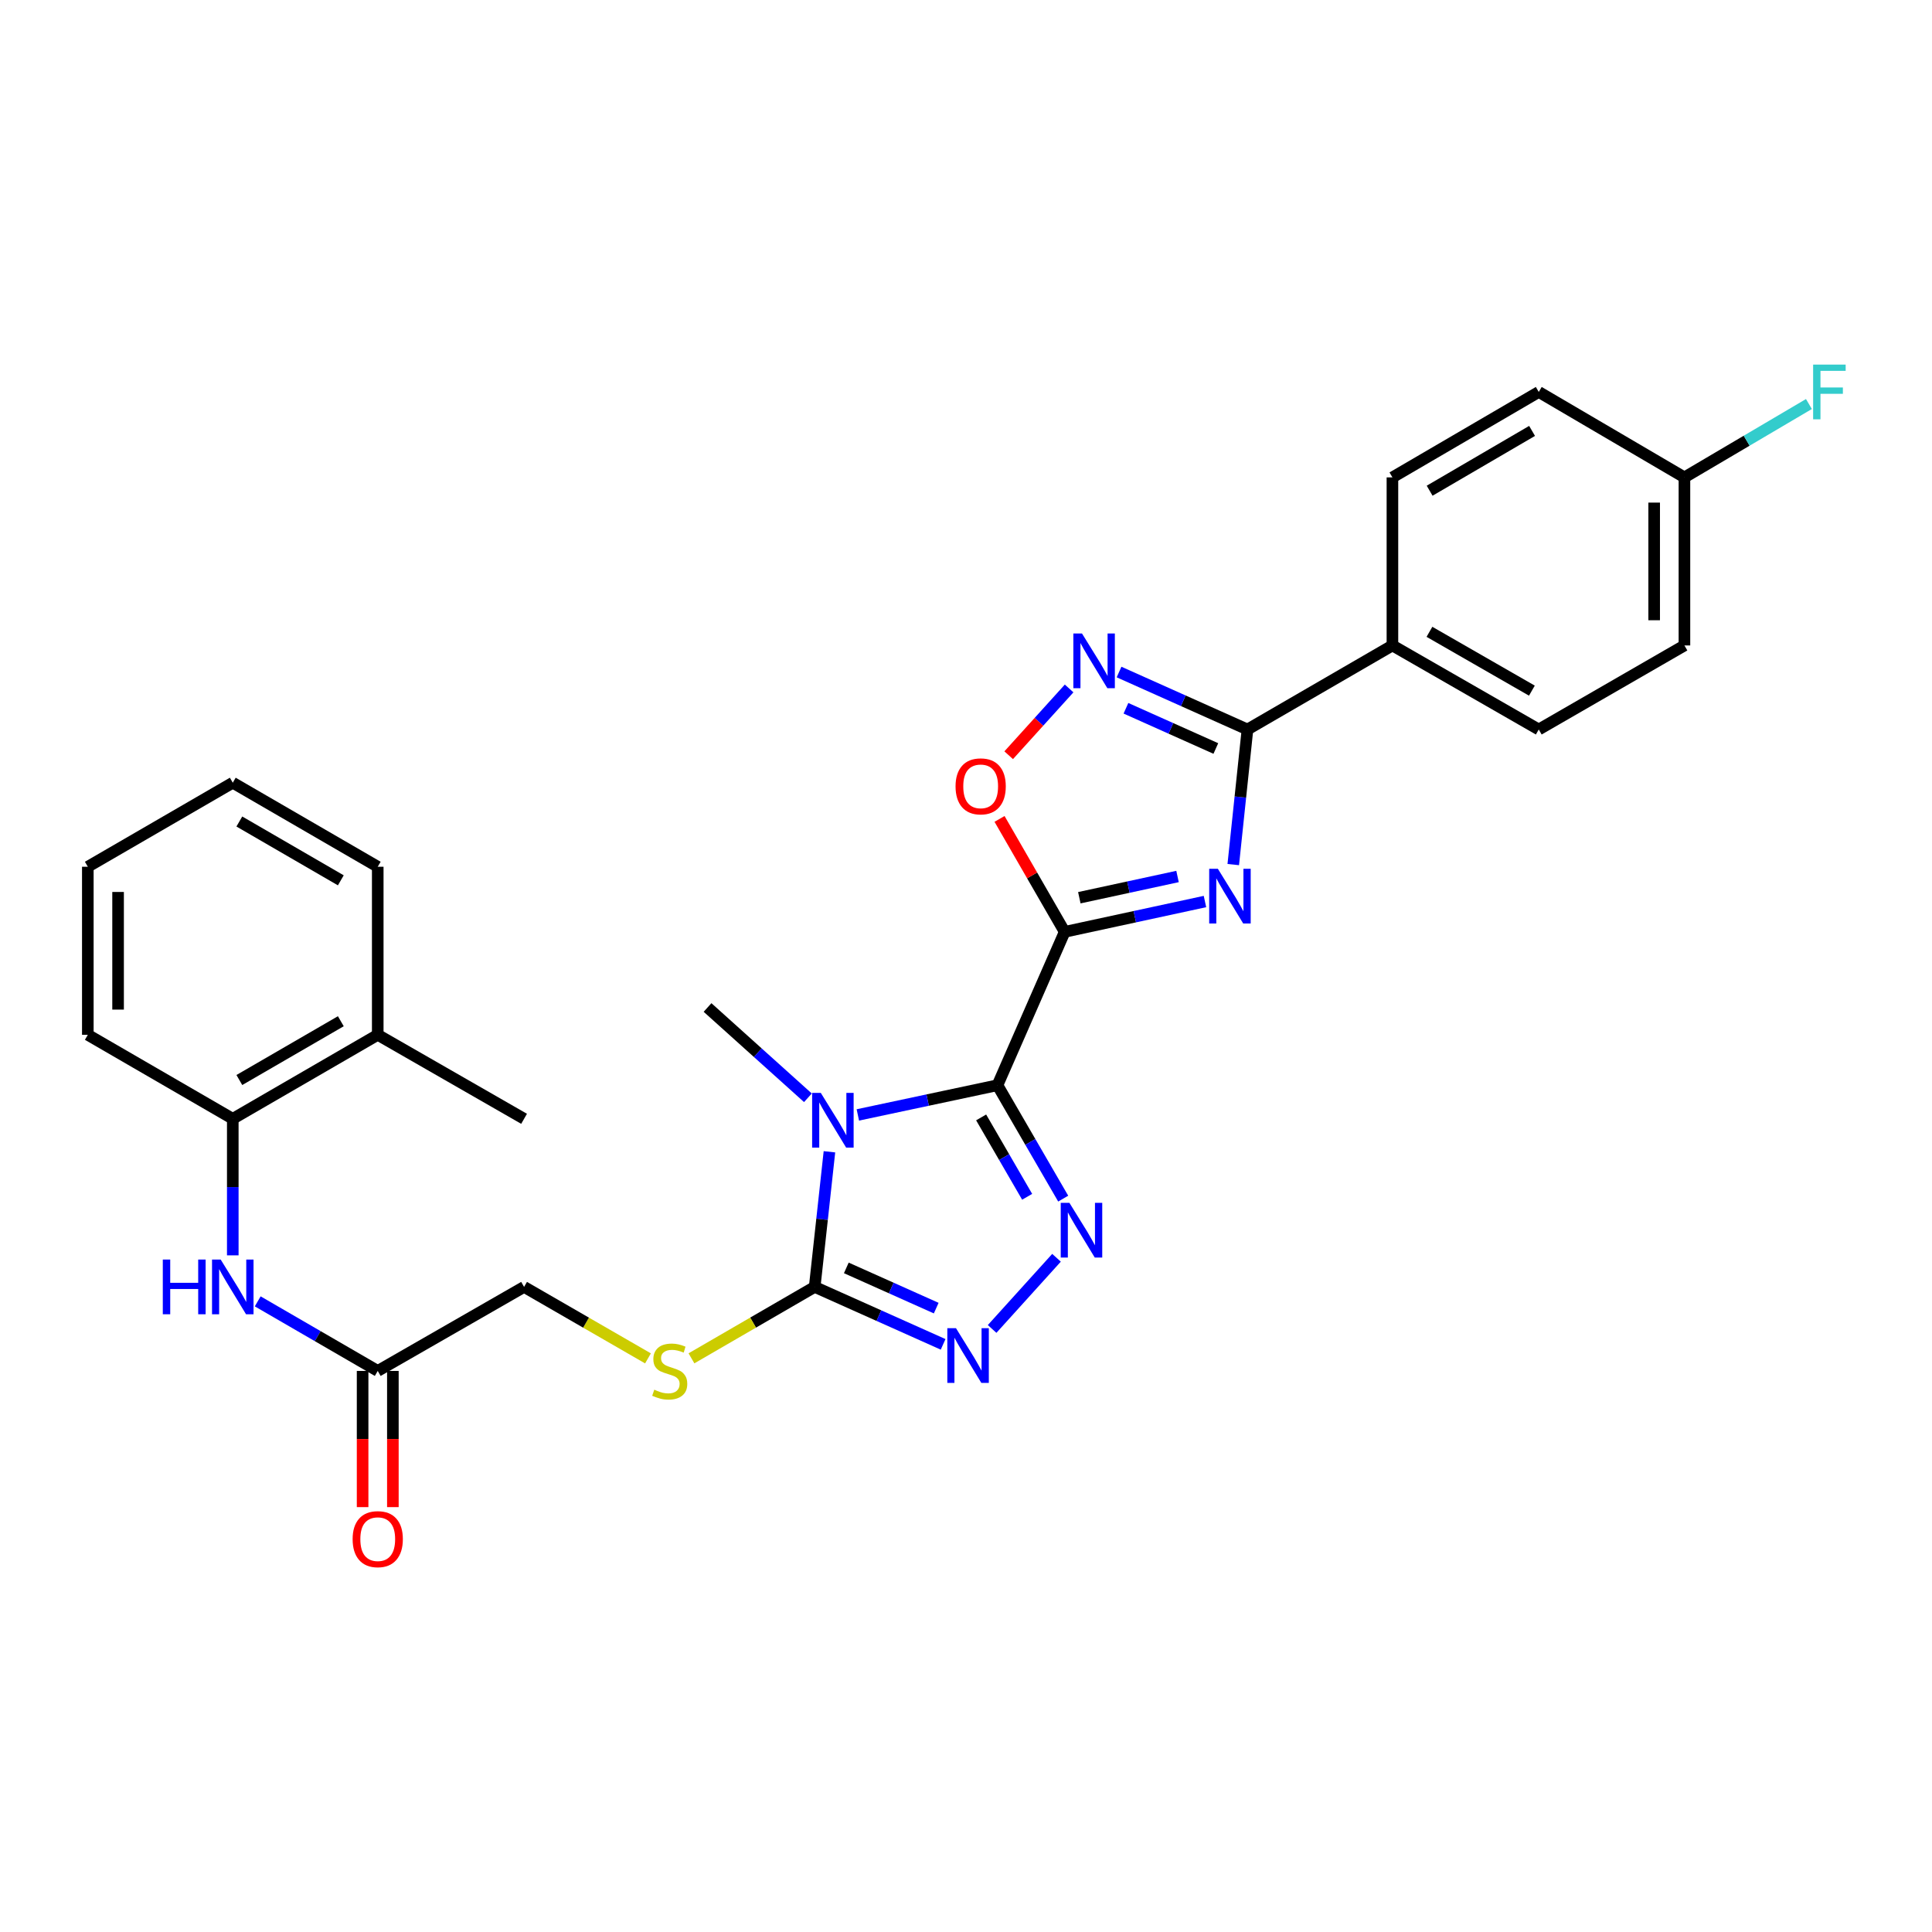 <?xml version='1.0' encoding='iso-8859-1'?>
<svg version='1.1' baseProfile='full'
              xmlns='http://www.w3.org/2000/svg'
                      xmlns:rdkit='http://www.rdkit.org/xml'
                      xmlns:xlink='http://www.w3.org/1999/xlink'
                  xml:space='preserve'
width='1000px' height='1000px' viewBox='0 0 1000 1000'>
<!-- END OF HEADER -->
<rect style='opacity:1.0;fill:#FFFFFF;stroke:none' width='1000' height='1000' x='0' y='0'> </rect>
<path class='bond-0' d='M 516.286,561.712 L 551.073,482.329' style='fill:none;fill-rule:evenodd;stroke:#000000;stroke-width:6px;stroke-linecap:butt;stroke-linejoin:miter;stroke-opacity:1' />
<path class='bond-1' d='M 516.286,561.712 L 480.151,569.399' style='fill:none;fill-rule:evenodd;stroke:#000000;stroke-width:6px;stroke-linecap:butt;stroke-linejoin:miter;stroke-opacity:1' />
<path class='bond-1' d='M 480.151,569.399 L 444.016,577.085' style='fill:none;fill-rule:evenodd;stroke:#0000FF;stroke-width:6px;stroke-linecap:butt;stroke-linejoin:miter;stroke-opacity:1' />
<path class='bond-3' d='M 516.286,561.712 L 533.299,591.06' style='fill:none;fill-rule:evenodd;stroke:#000000;stroke-width:6px;stroke-linecap:butt;stroke-linejoin:miter;stroke-opacity:1' />
<path class='bond-3' d='M 533.299,591.06 L 550.312,620.407' style='fill:none;fill-rule:evenodd;stroke:#0000FF;stroke-width:6px;stroke-linecap:butt;stroke-linejoin:miter;stroke-opacity:1' />
<path class='bond-3' d='M 507.837,578.373 L 519.746,598.916' style='fill:none;fill-rule:evenodd;stroke:#000000;stroke-width:6px;stroke-linecap:butt;stroke-linejoin:miter;stroke-opacity:1' />
<path class='bond-3' d='M 519.746,598.916 L 531.654,619.46' style='fill:none;fill-rule:evenodd;stroke:#0000FF;stroke-width:6px;stroke-linecap:butt;stroke-linejoin:miter;stroke-opacity:1' />
<path class='bond-2' d='M 551.073,482.329 L 587.382,474.48' style='fill:none;fill-rule:evenodd;stroke:#000000;stroke-width:6px;stroke-linecap:butt;stroke-linejoin:miter;stroke-opacity:1' />
<path class='bond-2' d='M 587.382,474.48 L 623.69,466.63' style='fill:none;fill-rule:evenodd;stroke:#0000FF;stroke-width:6px;stroke-linecap:butt;stroke-linejoin:miter;stroke-opacity:1' />
<path class='bond-2' d='M 558.656,464.662 L 584.071,459.167' style='fill:none;fill-rule:evenodd;stroke:#000000;stroke-width:6px;stroke-linecap:butt;stroke-linejoin:miter;stroke-opacity:1' />
<path class='bond-2' d='M 584.071,459.167 L 609.487,453.673' style='fill:none;fill-rule:evenodd;stroke:#0000FF;stroke-width:6px;stroke-linecap:butt;stroke-linejoin:miter;stroke-opacity:1' />
<path class='bond-8' d='M 551.073,482.329 L 534.216,453.099' style='fill:none;fill-rule:evenodd;stroke:#000000;stroke-width:6px;stroke-linecap:butt;stroke-linejoin:miter;stroke-opacity:1' />
<path class='bond-8' d='M 534.216,453.099 L 517.359,423.868' style='fill:none;fill-rule:evenodd;stroke:#FF0000;stroke-width:6px;stroke-linecap:butt;stroke-linejoin:miter;stroke-opacity:1' />
<path class='bond-4' d='M 429.316,596.162 L 425.499,631.131' style='fill:none;fill-rule:evenodd;stroke:#0000FF;stroke-width:6px;stroke-linecap:butt;stroke-linejoin:miter;stroke-opacity:1' />
<path class='bond-4' d='M 425.499,631.131 L 421.681,666.1' style='fill:none;fill-rule:evenodd;stroke:#000000;stroke-width:6px;stroke-linecap:butt;stroke-linejoin:miter;stroke-opacity:1' />
<path class='bond-17' d='M 418.177,568.21 L 392.2,544.843' style='fill:none;fill-rule:evenodd;stroke:#0000FF;stroke-width:6px;stroke-linecap:butt;stroke-linejoin:miter;stroke-opacity:1' />
<path class='bond-17' d='M 392.2,544.843 L 366.224,521.477' style='fill:none;fill-rule:evenodd;stroke:#000000;stroke-width:6px;stroke-linecap:butt;stroke-linejoin:miter;stroke-opacity:1' />
<path class='bond-6' d='M 638.335,447.507 L 642.011,412.546' style='fill:none;fill-rule:evenodd;stroke:#0000FF;stroke-width:6px;stroke-linecap:butt;stroke-linejoin:miter;stroke-opacity:1' />
<path class='bond-6' d='M 642.011,412.546 L 645.687,377.585' style='fill:none;fill-rule:evenodd;stroke:#000000;stroke-width:6px;stroke-linecap:butt;stroke-linejoin:miter;stroke-opacity:1' />
<path class='bond-5' d='M 546.849,651.023 L 513.519,687.862' style='fill:none;fill-rule:evenodd;stroke:#0000FF;stroke-width:6px;stroke-linecap:butt;stroke-linejoin:miter;stroke-opacity:1' />
<path class='bond-10' d='M 421.681,666.1 L 389.79,684.585' style='fill:none;fill-rule:evenodd;stroke:#000000;stroke-width:6px;stroke-linecap:butt;stroke-linejoin:miter;stroke-opacity:1' />
<path class='bond-10' d='M 389.79,684.585 L 357.898,703.071' style='fill:none;fill-rule:evenodd;stroke:#CCCC00;stroke-width:6px;stroke-linecap:butt;stroke-linejoin:miter;stroke-opacity:1' />
<path class='bond-29' d='M 421.681,666.1 L 454.92,680.97' style='fill:none;fill-rule:evenodd;stroke:#000000;stroke-width:6px;stroke-linecap:butt;stroke-linejoin:miter;stroke-opacity:1' />
<path class='bond-29' d='M 454.92,680.97 L 488.159,695.84' style='fill:none;fill-rule:evenodd;stroke:#0000FF;stroke-width:6px;stroke-linecap:butt;stroke-linejoin:miter;stroke-opacity:1' />
<path class='bond-29' d='M 438.051,656.261 L 461.318,666.67' style='fill:none;fill-rule:evenodd;stroke:#000000;stroke-width:6px;stroke-linecap:butt;stroke-linejoin:miter;stroke-opacity:1' />
<path class='bond-29' d='M 461.318,666.67 L 484.585,677.079' style='fill:none;fill-rule:evenodd;stroke:#0000FF;stroke-width:6px;stroke-linecap:butt;stroke-linejoin:miter;stroke-opacity:1' />
<path class='bond-12' d='M 645.687,377.585 L 720.718,334.086' style='fill:none;fill-rule:evenodd;stroke:#000000;stroke-width:6px;stroke-linecap:butt;stroke-linejoin:miter;stroke-opacity:1' />
<path class='bond-30' d='M 645.687,377.585 L 612.453,362.711' style='fill:none;fill-rule:evenodd;stroke:#000000;stroke-width:6px;stroke-linecap:butt;stroke-linejoin:miter;stroke-opacity:1' />
<path class='bond-30' d='M 612.453,362.711 L 579.219,347.838' style='fill:none;fill-rule:evenodd;stroke:#0000FF;stroke-width:6px;stroke-linecap:butt;stroke-linejoin:miter;stroke-opacity:1' />
<path class='bond-30' d='M 629.317,387.422 L 606.053,377.011' style='fill:none;fill-rule:evenodd;stroke:#000000;stroke-width:6px;stroke-linecap:butt;stroke-linejoin:miter;stroke-opacity:1' />
<path class='bond-30' d='M 606.053,377.011 L 582.789,366.599' style='fill:none;fill-rule:evenodd;stroke:#0000FF;stroke-width:6px;stroke-linecap:butt;stroke-linejoin:miter;stroke-opacity:1' />
<path class='bond-7' d='M 553.377,356.342 L 537.736,373.625' style='fill:none;fill-rule:evenodd;stroke:#0000FF;stroke-width:6px;stroke-linecap:butt;stroke-linejoin:miter;stroke-opacity:1' />
<path class='bond-7' d='M 537.736,373.625 L 522.095,390.907' style='fill:none;fill-rule:evenodd;stroke:#FF0000;stroke-width:6px;stroke-linecap:butt;stroke-linejoin:miter;stroke-opacity:1' />
<path class='bond-9' d='M 133.394,673.582 L 164.455,691.586' style='fill:none;fill-rule:evenodd;stroke:#0000FF;stroke-width:6px;stroke-linecap:butt;stroke-linejoin:miter;stroke-opacity:1' />
<path class='bond-9' d='M 164.455,691.586 L 195.517,709.59' style='fill:none;fill-rule:evenodd;stroke:#000000;stroke-width:6px;stroke-linecap:butt;stroke-linejoin:miter;stroke-opacity:1' />
<path class='bond-13' d='M 120.486,649.765 L 120.486,614.429' style='fill:none;fill-rule:evenodd;stroke:#0000FF;stroke-width:6px;stroke-linecap:butt;stroke-linejoin:miter;stroke-opacity:1' />
<path class='bond-13' d='M 120.486,614.429 L 120.486,579.093' style='fill:none;fill-rule:evenodd;stroke:#000000;stroke-width:6px;stroke-linecap:butt;stroke-linejoin:miter;stroke-opacity:1' />
<path class='bond-16' d='M 335.394,703.097 L 303.328,684.598' style='fill:none;fill-rule:evenodd;stroke:#CCCC00;stroke-width:6px;stroke-linecap:butt;stroke-linejoin:miter;stroke-opacity:1' />
<path class='bond-16' d='M 303.328,684.598 L 271.262,666.1' style='fill:none;fill-rule:evenodd;stroke:#000000;stroke-width:6px;stroke-linecap:butt;stroke-linejoin:miter;stroke-opacity:1' />
<path class='bond-11' d='M 195.517,709.59 L 271.262,666.1' style='fill:none;fill-rule:evenodd;stroke:#000000;stroke-width:6px;stroke-linecap:butt;stroke-linejoin:miter;stroke-opacity:1' />
<path class='bond-14' d='M 187.684,709.59 L 187.684,744.838' style='fill:none;fill-rule:evenodd;stroke:#000000;stroke-width:6px;stroke-linecap:butt;stroke-linejoin:miter;stroke-opacity:1' />
<path class='bond-14' d='M 187.684,744.838 L 187.684,780.085' style='fill:none;fill-rule:evenodd;stroke:#FF0000;stroke-width:6px;stroke-linecap:butt;stroke-linejoin:miter;stroke-opacity:1' />
<path class='bond-14' d='M 203.35,709.59 L 203.35,744.838' style='fill:none;fill-rule:evenodd;stroke:#000000;stroke-width:6px;stroke-linecap:butt;stroke-linejoin:miter;stroke-opacity:1' />
<path class='bond-14' d='M 203.35,744.838 L 203.35,780.085' style='fill:none;fill-rule:evenodd;stroke:#FF0000;stroke-width:6px;stroke-linecap:butt;stroke-linejoin:miter;stroke-opacity:1' />
<path class='bond-18' d='M 720.718,334.086 L 796.463,377.585' style='fill:none;fill-rule:evenodd;stroke:#000000;stroke-width:6px;stroke-linecap:butt;stroke-linejoin:miter;stroke-opacity:1' />
<path class='bond-18' d='M 739.882,327.026 L 792.903,357.475' style='fill:none;fill-rule:evenodd;stroke:#000000;stroke-width:6px;stroke-linecap:butt;stroke-linejoin:miter;stroke-opacity:1' />
<path class='bond-19' d='M 720.718,334.086 L 720.718,247.096' style='fill:none;fill-rule:evenodd;stroke:#000000;stroke-width:6px;stroke-linecap:butt;stroke-linejoin:miter;stroke-opacity:1' />
<path class='bond-15' d='M 120.486,579.093 L 195.517,535.62' style='fill:none;fill-rule:evenodd;stroke:#000000;stroke-width:6px;stroke-linecap:butt;stroke-linejoin:miter;stroke-opacity:1' />
<path class='bond-15' d='M 123.887,559.017 L 176.409,528.586' style='fill:none;fill-rule:evenodd;stroke:#000000;stroke-width:6px;stroke-linecap:butt;stroke-linejoin:miter;stroke-opacity:1' />
<path class='bond-24' d='M 120.486,579.093 L 45.455,535.62' style='fill:none;fill-rule:evenodd;stroke:#000000;stroke-width:6px;stroke-linecap:butt;stroke-linejoin:miter;stroke-opacity:1' />
<path class='bond-25' d='M 195.517,535.62 L 271.262,579.093' style='fill:none;fill-rule:evenodd;stroke:#000000;stroke-width:6px;stroke-linecap:butt;stroke-linejoin:miter;stroke-opacity:1' />
<path class='bond-26' d='M 195.517,535.62 L 195.517,448.63' style='fill:none;fill-rule:evenodd;stroke:#000000;stroke-width:6px;stroke-linecap:butt;stroke-linejoin:miter;stroke-opacity:1' />
<path class='bond-22' d='M 796.463,377.585 L 871.86,334.086' style='fill:none;fill-rule:evenodd;stroke:#000000;stroke-width:6px;stroke-linecap:butt;stroke-linejoin:miter;stroke-opacity:1' />
<path class='bond-21' d='M 720.718,247.096 L 796.463,202.875' style='fill:none;fill-rule:evenodd;stroke:#000000;stroke-width:6px;stroke-linecap:butt;stroke-linejoin:miter;stroke-opacity:1' />
<path class='bond-21' d='M 739.979,253.992 L 793,223.037' style='fill:none;fill-rule:evenodd;stroke:#000000;stroke-width:6px;stroke-linecap:butt;stroke-linejoin:miter;stroke-opacity:1' />
<path class='bond-20' d='M 871.86,247.096 L 796.463,202.875' style='fill:none;fill-rule:evenodd;stroke:#000000;stroke-width:6px;stroke-linecap:butt;stroke-linejoin:miter;stroke-opacity:1' />
<path class='bond-23' d='M 871.86,247.096 L 904.077,228.108' style='fill:none;fill-rule:evenodd;stroke:#000000;stroke-width:6px;stroke-linecap:butt;stroke-linejoin:miter;stroke-opacity:1' />
<path class='bond-23' d='M 904.077,228.108 L 936.294,209.121' style='fill:none;fill-rule:evenodd;stroke:#33CCCC;stroke-width:6px;stroke-linecap:butt;stroke-linejoin:miter;stroke-opacity:1' />
<path class='bond-31' d='M 871.86,247.096 L 871.86,334.086' style='fill:none;fill-rule:evenodd;stroke:#000000;stroke-width:6px;stroke-linecap:butt;stroke-linejoin:miter;stroke-opacity:1' />
<path class='bond-31' d='M 856.194,260.145 L 856.194,321.037' style='fill:none;fill-rule:evenodd;stroke:#000000;stroke-width:6px;stroke-linecap:butt;stroke-linejoin:miter;stroke-opacity:1' />
<path class='bond-27' d='M 45.455,535.62 L 45.455,448.63' style='fill:none;fill-rule:evenodd;stroke:#000000;stroke-width:6px;stroke-linecap:butt;stroke-linejoin:miter;stroke-opacity:1' />
<path class='bond-27' d='M 61.12,522.571 L 61.12,461.679' style='fill:none;fill-rule:evenodd;stroke:#000000;stroke-width:6px;stroke-linecap:butt;stroke-linejoin:miter;stroke-opacity:1' />
<path class='bond-32' d='M 195.517,448.63 L 120.486,405.131' style='fill:none;fill-rule:evenodd;stroke:#000000;stroke-width:6px;stroke-linecap:butt;stroke-linejoin:miter;stroke-opacity:1' />
<path class='bond-32' d='M 176.405,455.658 L 123.883,425.209' style='fill:none;fill-rule:evenodd;stroke:#000000;stroke-width:6px;stroke-linecap:butt;stroke-linejoin:miter;stroke-opacity:1' />
<path class='bond-28' d='M 45.455,448.63 L 120.486,405.131' style='fill:none;fill-rule:evenodd;stroke:#000000;stroke-width:6px;stroke-linecap:butt;stroke-linejoin:miter;stroke-opacity:1' />
<path  class='atom-2' d='M 424.838 565.673
L 434.118 580.673
Q 435.038 582.153, 436.518 584.833
Q 437.998 587.513, 438.078 587.673
L 438.078 565.673
L 441.838 565.673
L 441.838 593.993
L 437.958 593.993
L 427.998 577.593
Q 426.838 575.673, 425.598 573.473
Q 424.398 571.273, 424.038 570.593
L 424.038 593.993
L 420.358 593.993
L 420.358 565.673
L 424.838 565.673
' fill='#0000FF'/>
<path  class='atom-3' d='M 630.358 449.675
L 639.638 464.675
Q 640.558 466.155, 642.038 468.835
Q 643.518 471.515, 643.598 471.675
L 643.598 449.675
L 647.358 449.675
L 647.358 477.995
L 643.478 477.995
L 633.518 461.595
Q 632.358 459.675, 631.118 457.475
Q 629.918 455.275, 629.558 454.595
L 629.558 477.995
L 625.878 477.995
L 625.878 449.675
L 630.358 449.675
' fill='#0000FF'/>
<path  class='atom-4' d='M 553.517 622.575
L 562.797 637.575
Q 563.717 639.055, 565.197 641.735
Q 566.677 644.415, 566.757 644.575
L 566.757 622.575
L 570.517 622.575
L 570.517 650.895
L 566.637 650.895
L 556.677 634.495
Q 555.517 632.575, 554.277 630.375
Q 553.077 628.175, 552.717 627.495
L 552.717 650.895
L 549.037 650.895
L 549.037 622.575
L 553.517 622.575
' fill='#0000FF'/>
<path  class='atom-6' d='M 494.813 687.458
L 504.093 702.458
Q 505.013 703.938, 506.493 706.618
Q 507.973 709.298, 508.053 709.458
L 508.053 687.458
L 511.813 687.458
L 511.813 715.778
L 507.933 715.778
L 497.973 699.378
Q 496.813 697.458, 495.573 695.258
Q 494.373 693.058, 494.013 692.378
L 494.013 715.778
L 490.333 715.778
L 490.333 687.458
L 494.813 687.458
' fill='#0000FF'/>
<path  class='atom-8' d='M 560.044 327.898
L 569.324 342.898
Q 570.244 344.378, 571.724 347.058
Q 573.204 349.738, 573.284 349.898
L 573.284 327.898
L 577.044 327.898
L 577.044 356.218
L 573.164 356.218
L 563.204 339.818
Q 562.044 337.898, 560.804 335.698
Q 559.604 333.498, 559.244 332.818
L 559.244 356.218
L 555.564 356.218
L 555.564 327.898
L 560.044 327.898
' fill='#0000FF'/>
<path  class='atom-9' d='M 494.592 407.013
Q 494.592 400.213, 497.952 396.413
Q 501.312 392.613, 507.592 392.613
Q 513.872 392.613, 517.232 396.413
Q 520.592 400.213, 520.592 407.013
Q 520.592 413.893, 517.192 417.813
Q 513.792 421.693, 507.592 421.693
Q 501.352 421.693, 497.952 417.813
Q 494.592 413.933, 494.592 407.013
M 507.592 418.493
Q 511.912 418.493, 514.232 415.613
Q 516.592 412.693, 516.592 407.013
Q 516.592 401.453, 514.232 398.653
Q 511.912 395.813, 507.592 395.813
Q 503.272 395.813, 500.912 398.613
Q 498.592 401.413, 498.592 407.013
Q 498.592 412.733, 500.912 415.613
Q 503.272 418.493, 507.592 418.493
' fill='#FF0000'/>
<path  class='atom-10' d='M 84.266 651.94
L 88.106 651.94
L 88.106 663.98
L 102.586 663.98
L 102.586 651.94
L 106.426 651.94
L 106.426 680.26
L 102.586 680.26
L 102.586 667.18
L 88.106 667.18
L 88.106 680.26
L 84.266 680.26
L 84.266 651.94
' fill='#0000FF'/>
<path  class='atom-10' d='M 114.226 651.94
L 123.506 666.94
Q 124.426 668.42, 125.906 671.1
Q 127.386 673.78, 127.466 673.94
L 127.466 651.94
L 131.226 651.94
L 131.226 680.26
L 127.346 680.26
L 117.386 663.86
Q 116.226 661.94, 114.986 659.74
Q 113.786 657.54, 113.426 656.86
L 113.426 680.26
L 109.746 680.26
L 109.746 651.94
L 114.226 651.94
' fill='#0000FF'/>
<path  class='atom-11' d='M 338.65 719.31
Q 338.97 719.43, 340.29 719.99
Q 341.61 720.55, 343.05 720.91
Q 344.53 721.23, 345.97 721.23
Q 348.65 721.23, 350.21 719.95
Q 351.77 718.63, 351.77 716.35
Q 351.77 714.79, 350.97 713.83
Q 350.21 712.87, 349.01 712.35
Q 347.81 711.83, 345.81 711.23
Q 343.29 710.47, 341.77 709.75
Q 340.29 709.03, 339.21 707.51
Q 338.17 705.99, 338.17 703.43
Q 338.17 699.87, 340.57 697.67
Q 343.01 695.47, 347.81 695.47
Q 351.09 695.47, 354.81 697.03
L 353.89 700.11
Q 350.49 698.71, 347.93 698.71
Q 345.17 698.71, 343.65 699.87
Q 342.13 700.99, 342.17 702.95
Q 342.17 704.47, 342.93 705.39
Q 343.73 706.31, 344.85 706.83
Q 346.01 707.35, 347.93 707.95
Q 350.49 708.75, 352.01 709.55
Q 353.53 710.35, 354.61 711.99
Q 355.73 713.59, 355.73 716.35
Q 355.73 720.27, 353.09 722.39
Q 350.49 724.47, 346.13 724.47
Q 343.61 724.47, 341.69 723.91
Q 339.81 723.39, 337.57 722.47
L 338.65 719.31
' fill='#CCCC00'/>
<path  class='atom-15' d='M 182.517 796.66
Q 182.517 789.86, 185.877 786.06
Q 189.237 782.26, 195.517 782.26
Q 201.797 782.26, 205.157 786.06
Q 208.517 789.86, 208.517 796.66
Q 208.517 803.54, 205.117 807.46
Q 201.717 811.34, 195.517 811.34
Q 189.277 811.34, 185.877 807.46
Q 182.517 803.58, 182.517 796.66
M 195.517 808.14
Q 199.837 808.14, 202.157 805.26
Q 204.517 802.34, 204.517 796.66
Q 204.517 791.1, 202.157 788.3
Q 199.837 785.46, 195.517 785.46
Q 191.197 785.46, 188.837 788.26
Q 186.517 791.06, 186.517 796.66
Q 186.517 802.38, 188.837 805.26
Q 191.197 808.14, 195.517 808.14
' fill='#FF0000'/>
<path  class='atom-24' d='M 938.471 188.715
L 955.311 188.715
L 955.311 191.955
L 942.271 191.955
L 942.271 200.555
L 953.871 200.555
L 953.871 203.835
L 942.271 203.835
L 942.271 217.035
L 938.471 217.035
L 938.471 188.715
' fill='#33CCCC'/>
</svg>
